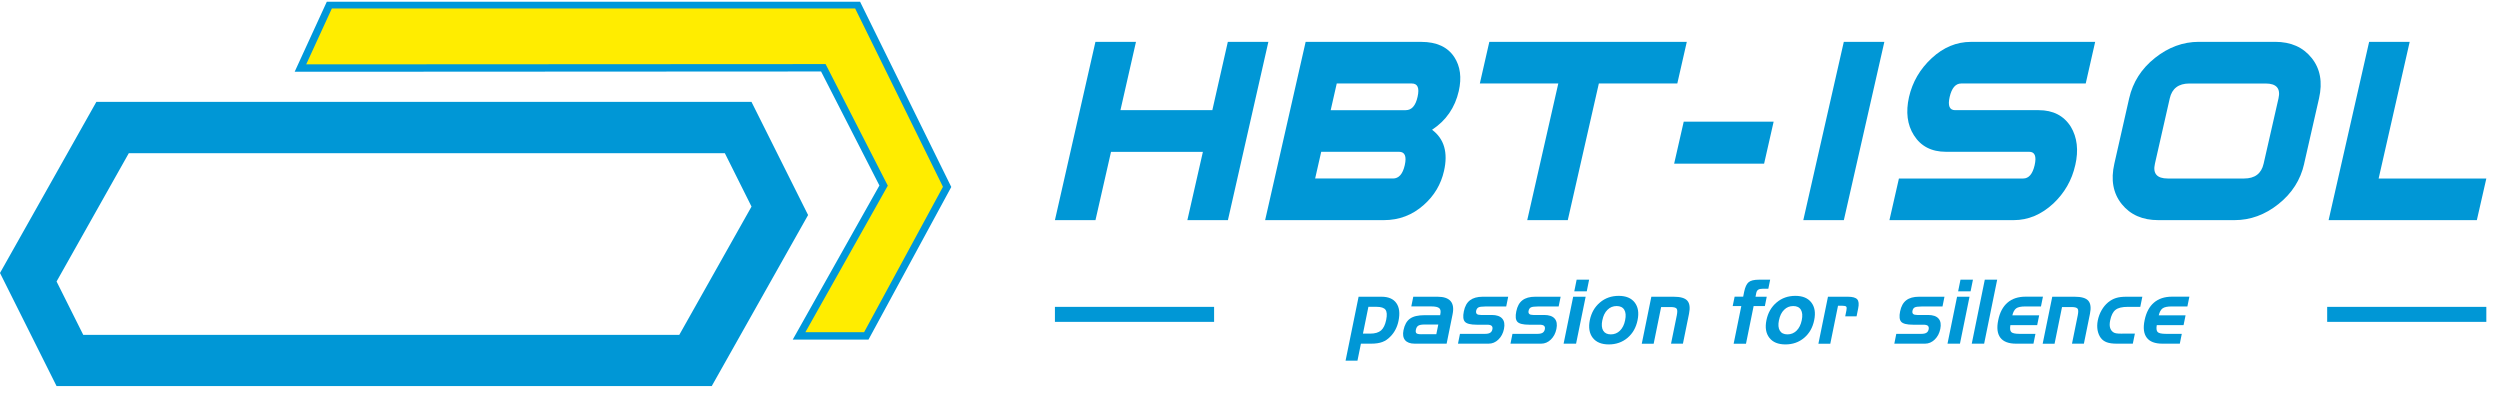<svg xmlns="http://www.w3.org/2000/svg" width="169" height="27" viewBox="0 0 169 27" fill="none"><g id="hbt-isol_logo 1" clip-path="url(#clip0_316_3961)"><g id="Group"><path id="Vector" d="M83.01 14.881H80.266L81.316 10.264H75.105L74.054 14.881H71.313L74.051 2.831H76.792L75.742 7.447H81.954L83.001 2.831H85.742L83.007 14.881H83.01Z" fill="#0097D6"></path><path id="Vector_2" d="M96.807 8.772C97.626 9.381 97.899 10.313 97.614 11.559C97.409 12.463 96.955 13.227 96.249 13.852C95.484 14.537 94.582 14.881 93.547 14.881H85.523L88.261 2.831H96.077C97.116 2.831 97.86 3.175 98.311 3.86C98.717 4.484 98.818 5.249 98.614 6.153C98.359 7.274 97.753 8.151 96.807 8.772ZM94.164 12.067C94.561 12.067 94.826 11.766 94.962 11.166C95.098 10.56 94.968 10.261 94.573 10.261H89.314L88.904 12.064H94.164V12.067ZM95.03 7.447C95.425 7.447 95.695 7.149 95.828 6.546C95.965 5.946 95.834 5.644 95.439 5.644H90.364L89.954 7.45H95.03V7.447Z" fill="#0097D6"></path><path id="Vector_3" d="M113.384 5.644H108.082L105.982 14.881H103.241L105.341 5.644H100.037L100.678 2.831H114.027L113.386 5.644H113.384Z" fill="#0097D6"></path><path id="Vector_4" d="M119.251 11.062H113.173L113.82 8.224H119.898L119.254 11.062H119.251Z" fill="#0097D6"></path><path id="Vector_5" d="M124.644 14.881H121.903L124.641 2.831H127.382L124.644 14.881Z" fill="#0097D6"></path><path id="Vector_6" d="M140.286 11.166C140.061 12.177 139.562 13.042 138.806 13.757C137.996 14.507 137.103 14.881 136.127 14.881H127.726L128.367 12.067H136.765C137.145 12.067 137.403 11.766 137.542 11.166C137.679 10.56 137.554 10.261 137.174 10.261H131.544C130.568 10.261 129.844 9.884 129.376 9.138C128.931 8.434 128.821 7.575 129.049 6.558C129.284 5.541 129.791 4.667 130.583 3.933C131.375 3.199 132.262 2.831 133.235 2.831H141.633L140.995 5.644H132.576C132.197 5.644 131.936 5.949 131.796 6.558C131.663 7.152 131.787 7.447 132.167 7.447H137.818C138.791 7.447 139.518 7.822 139.987 8.568C140.417 9.284 140.521 10.152 140.289 11.163L140.286 11.166Z" fill="#0097D6"></path><path id="Vector_7" d="M155.762 11.068C155.516 12.162 154.935 13.069 154.024 13.794C153.113 14.522 152.122 14.881 151.054 14.881H145.902C144.837 14.881 144.012 14.522 143.428 13.794C142.846 13.069 142.68 12.159 142.929 11.068L143.932 6.643C144.181 5.553 144.76 4.646 145.673 3.918C146.587 3.193 147.575 2.828 148.64 2.828H153.795C154.863 2.828 155.685 3.19 156.266 3.918C156.851 4.646 157.014 5.55 156.768 6.643L155.759 11.068H155.762ZM153.021 11.065L154.027 6.65C154.178 5.98 153.89 5.645 153.158 5.645H148.002C147.272 5.645 146.827 5.98 146.676 6.65L145.673 11.065C145.519 11.735 145.81 12.067 146.542 12.067H151.698C152.428 12.067 152.87 11.735 153.021 11.065Z" fill="#0097D6"></path><path id="Vector_8" d="M167.435 14.881H157.414L160.153 2.831H162.894L160.796 12.067H168.076L167.435 14.881Z" fill="#0097D6"></path></g><path id="Vector_9" d="M168.076 20.744H157.317V21.758H168.076V20.744Z" fill="#0097D6"></path><path id="Vector_10" d="M82.073 20.744H71.313V21.758H82.073V20.744Z" fill="#0097D6"></path><g id="Group_2"><path id="Vector_11" d="M91.841 20.059H93.39C93.855 20.059 94.191 20.202 94.392 20.488C94.597 20.774 94.644 21.173 94.541 21.685C94.499 21.895 94.431 22.09 94.342 22.263C94.253 22.44 94.137 22.602 93.995 22.745C93.829 22.921 93.645 23.046 93.446 23.119C93.247 23.195 92.995 23.232 92.69 23.232H91.998L91.764 24.383H90.96L91.841 20.059ZM92.503 20.744L92.135 22.553H92.624C92.951 22.553 93.194 22.48 93.36 22.337C93.523 22.193 93.639 21.956 93.707 21.621C93.772 21.298 93.757 21.073 93.66 20.939C93.562 20.808 93.36 20.741 93.055 20.741H92.503V20.744Z" fill="#0097D6"></path><path id="Vector_12" d="M95.537 20.059H97.184C97.599 20.059 97.89 20.159 98.062 20.357C98.231 20.555 98.275 20.85 98.195 21.243L97.792 23.232H95.632C95.33 23.232 95.113 23.15 94.983 22.994C94.852 22.836 94.817 22.611 94.876 22.318C94.95 21.959 95.095 21.697 95.315 21.542C95.534 21.383 95.861 21.307 96.297 21.307H97.353L97.368 21.228C97.406 21.039 97.382 20.908 97.291 20.829C97.199 20.753 97.018 20.713 96.745 20.713H95.404L95.537 20.059ZM96.089 22.592H97.095L97.228 21.938H96.282C96.095 21.938 95.959 21.965 95.876 22.017C95.793 22.069 95.739 22.16 95.712 22.294C95.692 22.407 95.704 22.483 95.751 22.528C95.801 22.574 95.911 22.595 96.089 22.595V22.592Z" fill="#0097D6"></path><path id="Vector_13" d="M98.697 22.568H100.39C100.542 22.568 100.657 22.544 100.735 22.495C100.815 22.446 100.865 22.367 100.886 22.26C100.91 22.151 100.886 22.072 100.83 22.023C100.77 21.971 100.666 21.95 100.518 21.95H99.824C99.412 21.95 99.147 21.883 99.029 21.752C98.91 21.621 98.886 21.386 98.955 21.051C99.023 20.71 99.162 20.457 99.37 20.299C99.578 20.141 99.865 20.059 100.23 20.059H101.954L101.82 20.719H100.402C100.171 20.719 100.017 20.741 99.94 20.783C99.862 20.826 99.812 20.902 99.788 21.009C99.77 21.106 99.785 21.176 99.836 21.225C99.886 21.271 99.978 21.292 100.112 21.292H100.838C101.171 21.292 101.408 21.374 101.55 21.536C101.693 21.697 101.731 21.931 101.669 22.236C101.61 22.531 101.482 22.769 101.289 22.955C101.096 23.14 100.88 23.232 100.634 23.232H98.56L98.694 22.568H98.697Z" fill="#0097D6"></path><path id="Vector_14" d="M102.242 22.568H103.935C104.084 22.568 104.199 22.544 104.28 22.495C104.357 22.446 104.41 22.367 104.431 22.26C104.452 22.151 104.434 22.072 104.374 22.023C104.315 21.971 104.211 21.95 104.063 21.95H103.369C102.956 21.95 102.692 21.883 102.574 21.752C102.455 21.621 102.431 21.386 102.5 21.051C102.568 20.71 102.707 20.457 102.915 20.299C103.123 20.138 103.41 20.059 103.775 20.059H105.499L105.365 20.719H103.947C103.716 20.719 103.562 20.741 103.484 20.783C103.404 20.826 103.357 20.902 103.333 21.009C103.312 21.106 103.327 21.176 103.381 21.225C103.431 21.271 103.523 21.292 103.657 21.292H104.383C104.716 21.292 104.953 21.374 105.095 21.536C105.238 21.697 105.276 21.931 105.214 22.236C105.155 22.531 105.027 22.769 104.837 22.955C104.644 23.14 104.428 23.232 104.182 23.232H102.108L102.242 22.568Z" fill="#0097D6"></path><path id="Vector_15" d="M106.543 23.232H105.7L106.347 20.058H107.19L106.543 23.232ZM107.264 19.696H106.421L106.581 18.907H107.424L107.264 19.696Z" fill="#0097D6"></path><path id="Vector_16" d="M110.699 21.645C110.598 22.141 110.373 22.54 110.02 22.839C109.67 23.134 109.248 23.283 108.756 23.283C108.263 23.283 107.902 23.134 107.67 22.836C107.439 22.537 107.374 22.141 107.471 21.645C107.572 21.149 107.801 20.747 108.157 20.448C108.51 20.147 108.934 20 109.426 20C109.919 20 110.275 20.15 110.506 20.448C110.737 20.747 110.803 21.145 110.699 21.645ZM108.317 21.645C108.255 21.947 108.275 22.184 108.376 22.352C108.477 22.519 108.649 22.604 108.892 22.604C109.136 22.604 109.34 22.519 109.509 22.352C109.681 22.184 109.8 21.947 109.859 21.645C109.922 21.343 109.901 21.106 109.8 20.939C109.699 20.771 109.524 20.689 109.284 20.689C109.044 20.689 108.836 20.771 108.667 20.942C108.495 21.109 108.379 21.343 108.32 21.645H108.317Z" fill="#0097D6"></path><path id="Vector_17" d="M111.63 20.059H113.14C113.597 20.059 113.906 20.147 114.063 20.327C114.223 20.506 114.262 20.805 114.176 21.219L113.766 23.232H112.962L113.351 21.322C113.398 21.085 113.395 20.933 113.339 20.863C113.283 20.793 113.149 20.756 112.936 20.756H112.292L111.788 23.235H110.984L111.63 20.062V20.059Z" fill="#0097D6"></path><path id="Vector_18" d="M117.709 20.689H117.13L117.261 20.055H117.839L117.904 19.73C117.97 19.407 118.073 19.187 118.21 19.075C118.346 18.962 118.578 18.907 118.904 18.907H119.663L119.539 19.519H119.159C119.023 19.519 118.919 19.541 118.854 19.586C118.788 19.629 118.744 19.702 118.723 19.806L118.673 20.058H119.432L119.305 20.692H118.545L118.029 23.235H117.195L117.712 20.692L117.709 20.689Z" fill="#0097D6"></path><path id="Vector_19" d="M122.639 21.645C122.538 22.141 122.313 22.54 121.96 22.839C121.609 23.134 121.188 23.283 120.696 23.283C120.203 23.283 119.841 23.134 119.61 22.836C119.376 22.537 119.31 22.141 119.411 21.645C119.512 21.149 119.741 20.747 120.097 20.448C120.45 20.147 120.874 20 121.366 20C121.859 20 122.215 20.15 122.446 20.448C122.677 20.747 122.743 21.145 122.639 21.645ZM120.257 21.645C120.194 21.947 120.215 22.184 120.316 22.352C120.417 22.519 120.589 22.604 120.832 22.604C121.076 22.604 121.277 22.519 121.449 22.352C121.621 22.184 121.737 21.947 121.799 21.645C121.862 21.343 121.841 21.106 121.74 20.939C121.639 20.771 121.464 20.689 121.224 20.689C120.984 20.689 120.776 20.771 120.607 20.942C120.435 21.109 120.319 21.343 120.26 21.645H120.257Z" fill="#0097D6"></path><path id="Vector_20" d="M123.57 20.059H124.92C125.234 20.059 125.445 20.119 125.549 20.235C125.653 20.354 125.674 20.561 125.611 20.857L125.504 21.386H124.736L124.819 20.978C124.843 20.857 124.84 20.771 124.807 20.732C124.775 20.689 124.683 20.668 124.531 20.668H124.25L123.728 23.235H122.924L123.57 20.062V20.059Z" fill="#0097D6"></path><path id="Vector_21" d="M128.189 22.568H129.883C130.034 22.568 130.147 22.544 130.227 22.495C130.307 22.446 130.355 22.367 130.378 22.26C130.399 22.151 130.378 22.072 130.322 22.023C130.263 21.971 130.159 21.95 130.01 21.95H129.316C128.904 21.95 128.64 21.883 128.521 21.752C128.403 21.621 128.379 21.386 128.447 21.051C128.515 20.71 128.655 20.457 128.862 20.299C129.07 20.138 129.358 20.059 129.723 20.059H131.446L131.313 20.719H129.895C129.663 20.719 129.509 20.741 129.432 20.783C129.352 20.826 129.304 20.902 129.284 21.009C129.263 21.106 129.278 21.176 129.331 21.225C129.382 21.271 129.474 21.292 129.607 21.292H130.334C130.666 21.292 130.903 21.374 131.046 21.536C131.188 21.697 131.227 21.931 131.164 22.236C131.105 22.531 130.977 22.769 130.785 22.955C130.592 23.14 130.375 23.232 130.132 23.232H128.056L128.189 22.568Z" fill="#0097D6"></path><path id="Vector_22" d="M132.493 23.232H131.651L132.298 20.058H133.14L132.493 23.232ZM133.211 19.696H132.369L132.529 18.907H133.371L133.211 19.696Z" fill="#0097D6"></path><path id="Vector_23" d="M134.128 23.232H133.291L134.172 18.907H135.009L134.128 23.232Z" fill="#0097D6"></path><path id="Vector_24" d="M136.287 23.232C135.783 23.232 135.43 23.098 135.225 22.829C135.021 22.561 134.97 22.166 135.08 21.645C135.184 21.124 135.395 20.728 135.709 20.457C136.02 20.189 136.43 20.055 136.931 20.055H138.103L137.969 20.716H136.907C136.617 20.716 136.412 20.759 136.293 20.847C136.175 20.935 136.089 21.091 136.035 21.316H137.848L137.714 21.977H135.902C135.863 22.205 135.881 22.36 135.958 22.443C136.035 22.525 136.222 22.568 136.528 22.568H137.596L137.462 23.232H136.29H136.287Z" fill="#0097D6"></path><path id="Vector_25" d="M138.735 20.059H140.245C140.702 20.059 141.01 20.147 141.167 20.327C141.327 20.506 141.366 20.805 141.28 21.219L140.871 23.232H140.067L140.455 21.322C140.503 21.085 140.5 20.933 140.443 20.863C140.387 20.793 140.254 20.756 140.04 20.756H139.393L138.889 23.235H138.085L138.732 20.062L138.735 20.059Z" fill="#0097D6"></path><path id="Vector_26" d="M143.463 22.553H144.318L144.178 23.232H143.087C142.811 23.232 142.588 23.201 142.422 23.14C142.259 23.08 142.122 22.985 142.019 22.851C141.909 22.705 141.835 22.528 141.796 22.321C141.761 22.111 141.764 21.892 141.811 21.657C141.861 21.414 141.947 21.182 142.069 20.969C142.191 20.756 142.339 20.579 142.511 20.436C142.671 20.305 142.846 20.208 143.039 20.147C143.232 20.086 143.46 20.059 143.733 20.059H144.822L144.683 20.744H143.828C143.451 20.744 143.176 20.811 143.006 20.948C142.834 21.085 142.716 21.322 142.648 21.657C142.609 21.852 142.603 22.014 142.639 22.142C142.671 22.27 142.739 22.373 142.846 22.452C142.9 22.489 142.962 22.516 143.039 22.531C143.116 22.547 143.256 22.556 143.46 22.556L143.463 22.553Z" fill="#0097D6"></path><path id="Vector_27" d="M146.181 23.232C145.676 23.232 145.323 23.098 145.122 22.829C144.917 22.561 144.866 22.166 144.976 21.645C145.083 21.124 145.291 20.728 145.608 20.457C145.92 20.189 146.329 20.055 146.83 20.055H148.002L147.868 20.716H146.804C146.513 20.716 146.308 20.759 146.189 20.847C146.071 20.935 145.985 21.091 145.931 21.316H147.744L147.61 21.977H145.798C145.759 22.205 145.777 22.36 145.854 22.443C145.928 22.525 146.118 22.568 146.421 22.568H147.489L147.355 23.232H146.184H146.181Z" fill="#0097D6"></path></g><path id="Vector_28" d="M48.113 26.1H3.824L0 18.453L6.514 6.887H50.8L54.627 14.537L48.113 26.1ZM5.627 22.635H45.921L50.803 13.965L49 10.356H8.707L3.824 19.029L5.627 22.635Z" fill="#0097D6"></path><path id="Vector_29" d="M57.964 0.324H22.272L20.311 4.597H28.25L55.657 4.582L59.732 12.545L54.016 22.708H58.561L64.025 12.634L57.964 0.324Z" fill="#FFED00" stroke="#0097DA" stroke-width="0.5" stroke-miterlimit="10"></path></g><defs><clipPath id="clip0_316_3961"><rect width="168.177" height="26.114" fill="white" transform="translate(0 0.117)"></rect></clipPath></defs></svg>